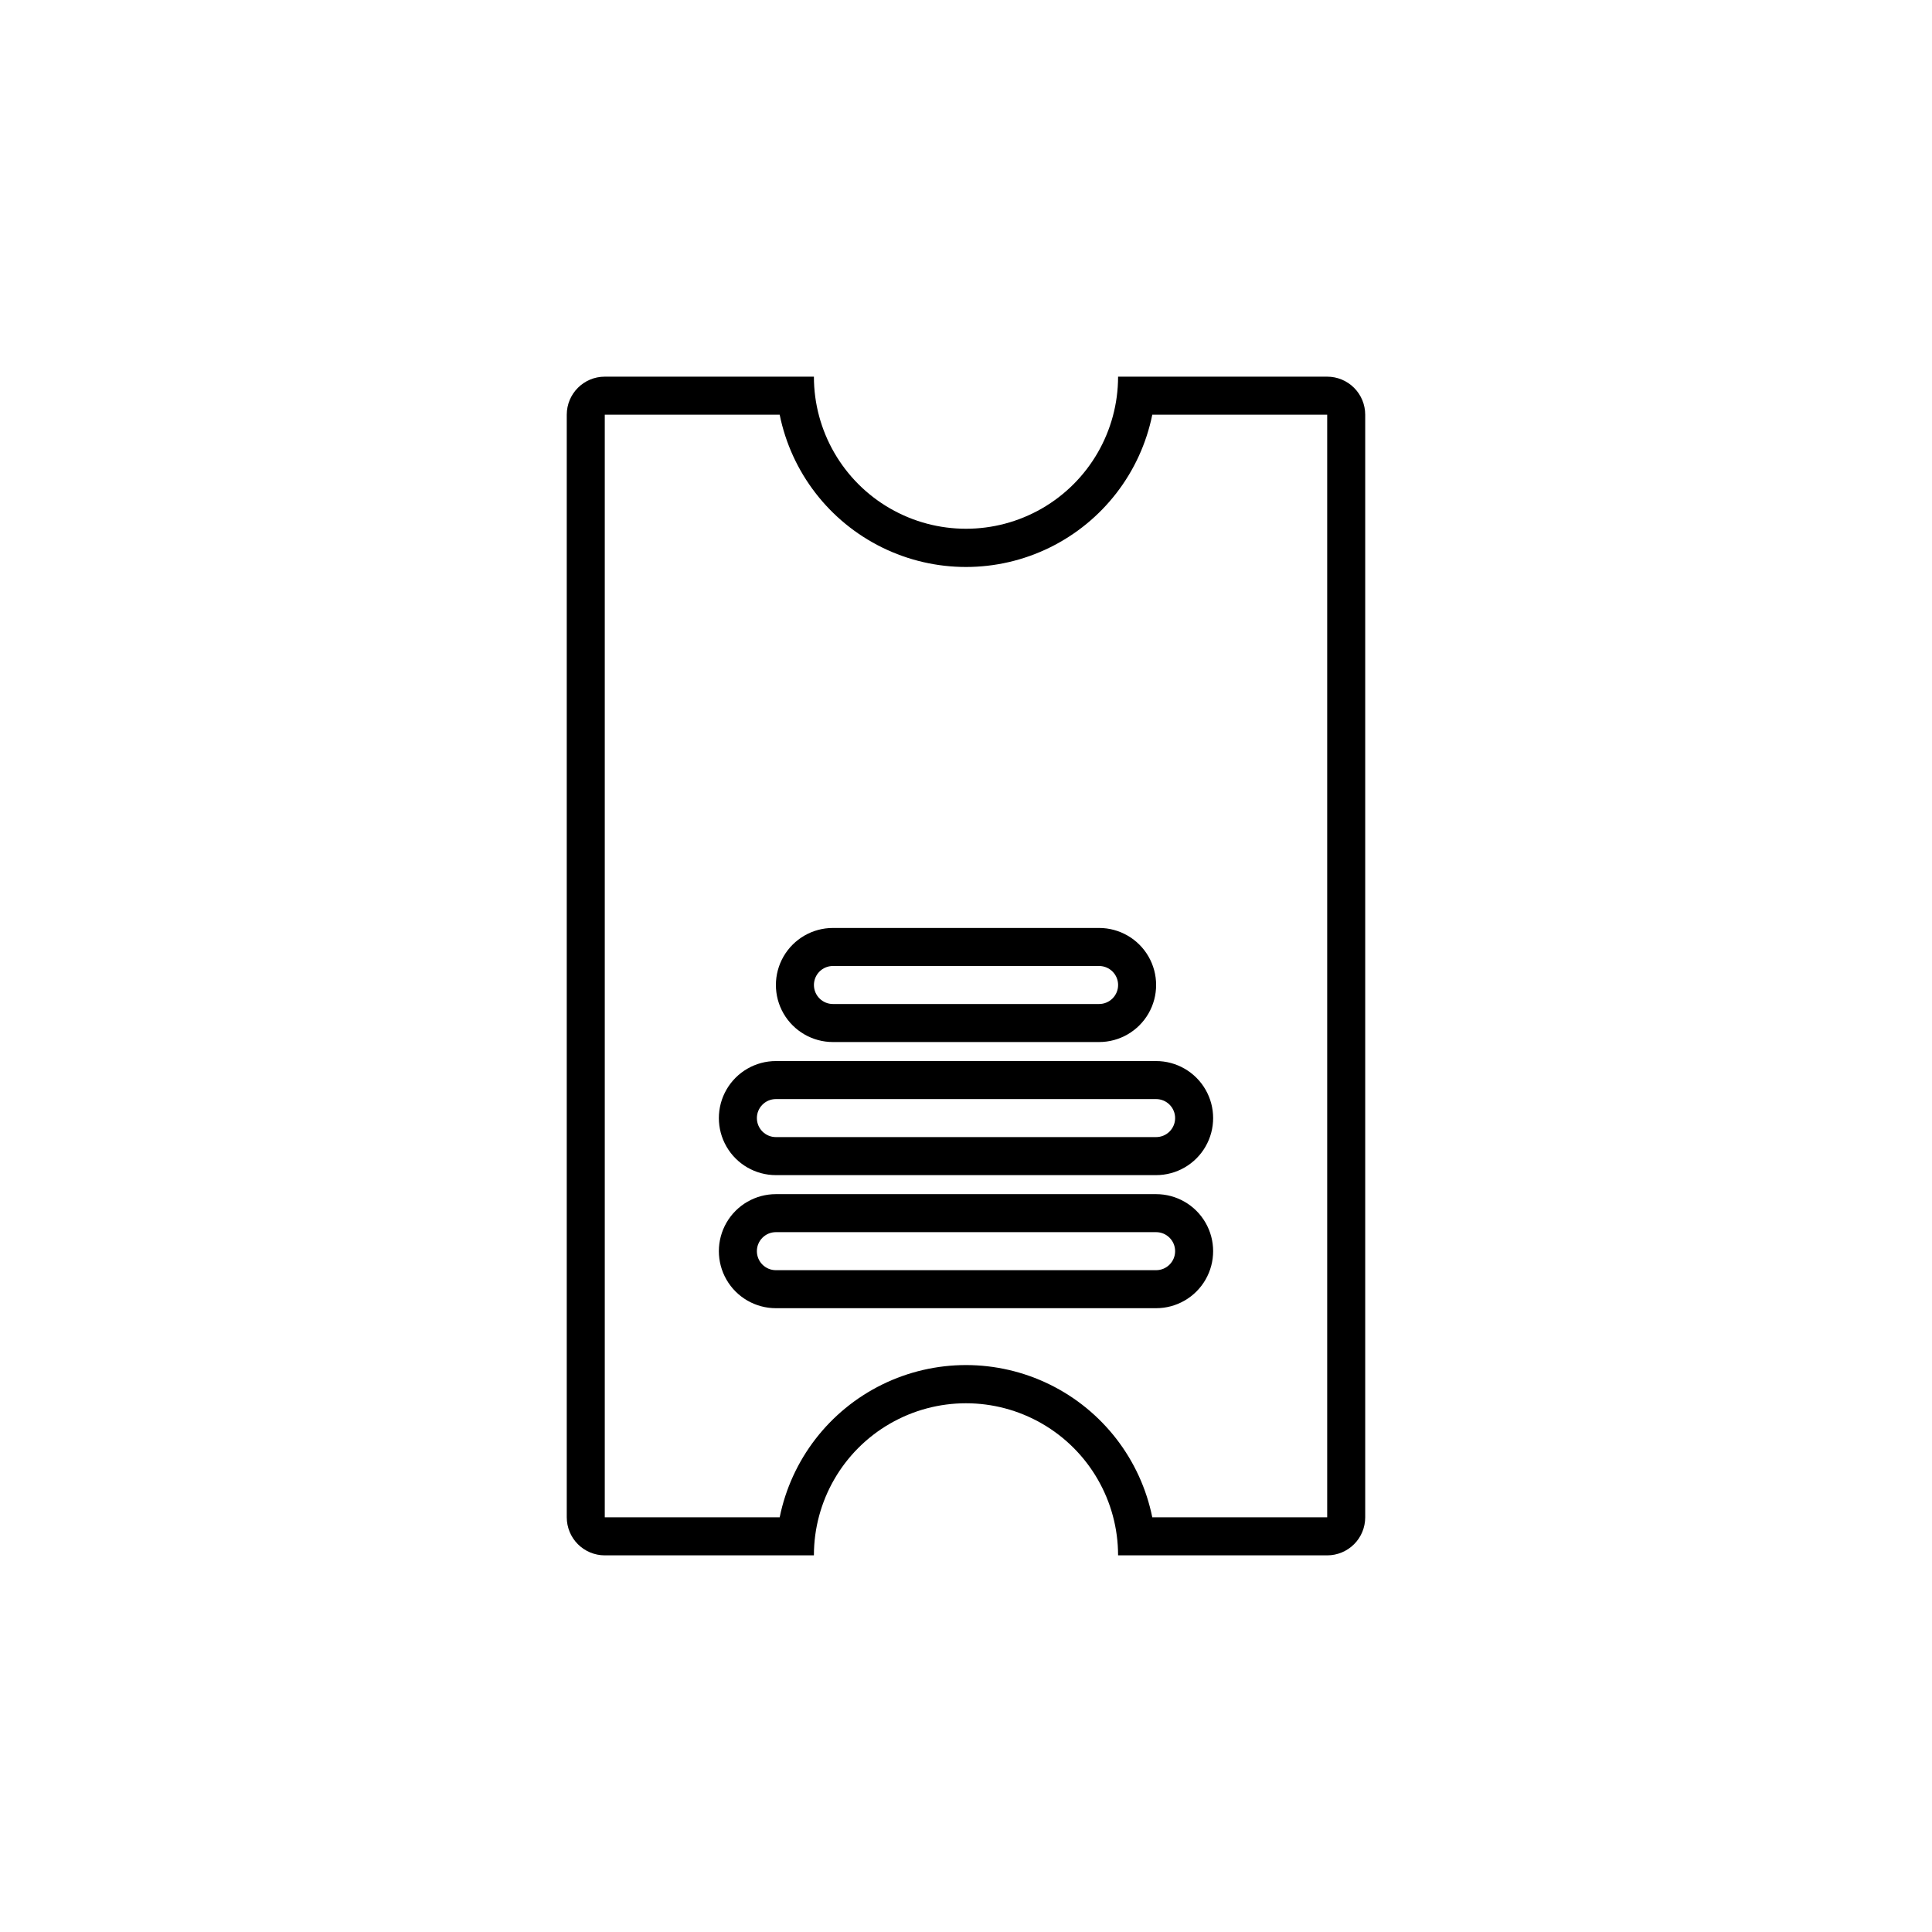 <?xml version="1.0" encoding="UTF-8"?>
<!-- Uploaded to: ICON Repo, www.svgrepo.com, Generator: ICON Repo Mixer Tools -->
<svg fill="#000000" width="800px" height="800px" version="1.1" viewBox="144 144 512 512" xmlns="http://www.w3.org/2000/svg">
 <g>
  <path d="m495.72 243.82h-55.418c0 14.402-7.684 27.707-20.152 34.906-12.473 7.199-27.836 7.199-40.305 0-12.473-7.199-20.152-20.504-20.152-34.906h-55.422c-5.562 0-10.074 4.512-10.074 10.078v292.21c0 2.676 1.062 5.238 2.949 7.125 1.891 1.891 4.453 2.953 7.125 2.953h55.422c0-14.398 7.68-27.707 20.152-34.906 12.469-7.199 27.832-7.199 40.305 0 12.469 7.199 20.152 20.508 20.152 34.906h55.418c2.672 0 5.234-1.062 7.125-2.953 1.891-1.887 2.949-4.449 2.949-7.125v-292.21c0-2.672-1.059-5.234-2.949-7.125s-4.453-2.953-7.125-2.953zm0 302.29h-46.352c-3.106-15.301-13.137-28.301-27.148-35.188-14.016-6.887-30.434-6.887-44.445 0-14.016 6.887-24.043 19.887-27.152 35.188h-46.352v-292.21h46.352c3.109 15.305 13.137 28.301 27.152 35.188 14.012 6.891 30.43 6.891 44.445 0 14.012-6.887 24.043-19.883 27.148-35.188h46.352z"/>
  <path d="m450.38 460.46h-100.76c-5.398 0-10.391 2.879-13.09 7.555-2.699 4.676-2.699 10.438 0 15.117 2.699 4.676 7.691 7.555 13.09 7.555h100.76c5.398 0 10.391-2.879 13.09-7.555 2.699-4.68 2.699-10.441 0-15.117s-7.691-7.555-13.09-7.555zm0 20.152h-100.76c-2.781 0-5.039-2.258-5.039-5.039s2.258-5.039 5.039-5.039h100.76c2.781 0 5.039 2.258 5.039 5.039s-2.258 5.039-5.039 5.039z"/>
  <path d="m435.27 389.92h-70.535c-5.398 0-10.387 2.883-13.09 7.559-2.699 4.676-2.699 10.438 0 15.113 2.703 4.676 7.691 7.559 13.09 7.559h70.535c5.398 0 10.391-2.883 13.09-7.559s2.699-10.438 0-15.113-7.691-7.559-13.09-7.559zm0 20.152h-70.535c-2.781 0-5.035-2.254-5.035-5.039 0-2.781 2.254-5.035 5.035-5.035h70.535c2.781 0 5.039 2.254 5.039 5.035 0 2.785-2.258 5.039-5.039 5.039z"/>
  <path d="m349.62 425.19c-5.398 0-10.391 2.883-13.09 7.559-2.699 4.676-2.699 10.438 0 15.113 2.699 4.676 7.691 7.559 13.09 7.559h100.76c5.398 0 10.391-2.883 13.09-7.559s2.699-10.438 0-15.113c-2.699-4.676-7.691-7.559-13.09-7.559zm105.8 15.113v0.004c0 1.336-0.531 2.617-1.477 3.562-0.945 0.945-2.227 1.473-3.562 1.473h-100.76c-2.781 0-5.039-2.254-5.039-5.035 0-2.785 2.258-5.039 5.039-5.039h100.76c1.336 0 2.617 0.531 3.562 1.477 0.945 0.945 1.477 2.227 1.477 3.562z"/>
 </g>
</svg>